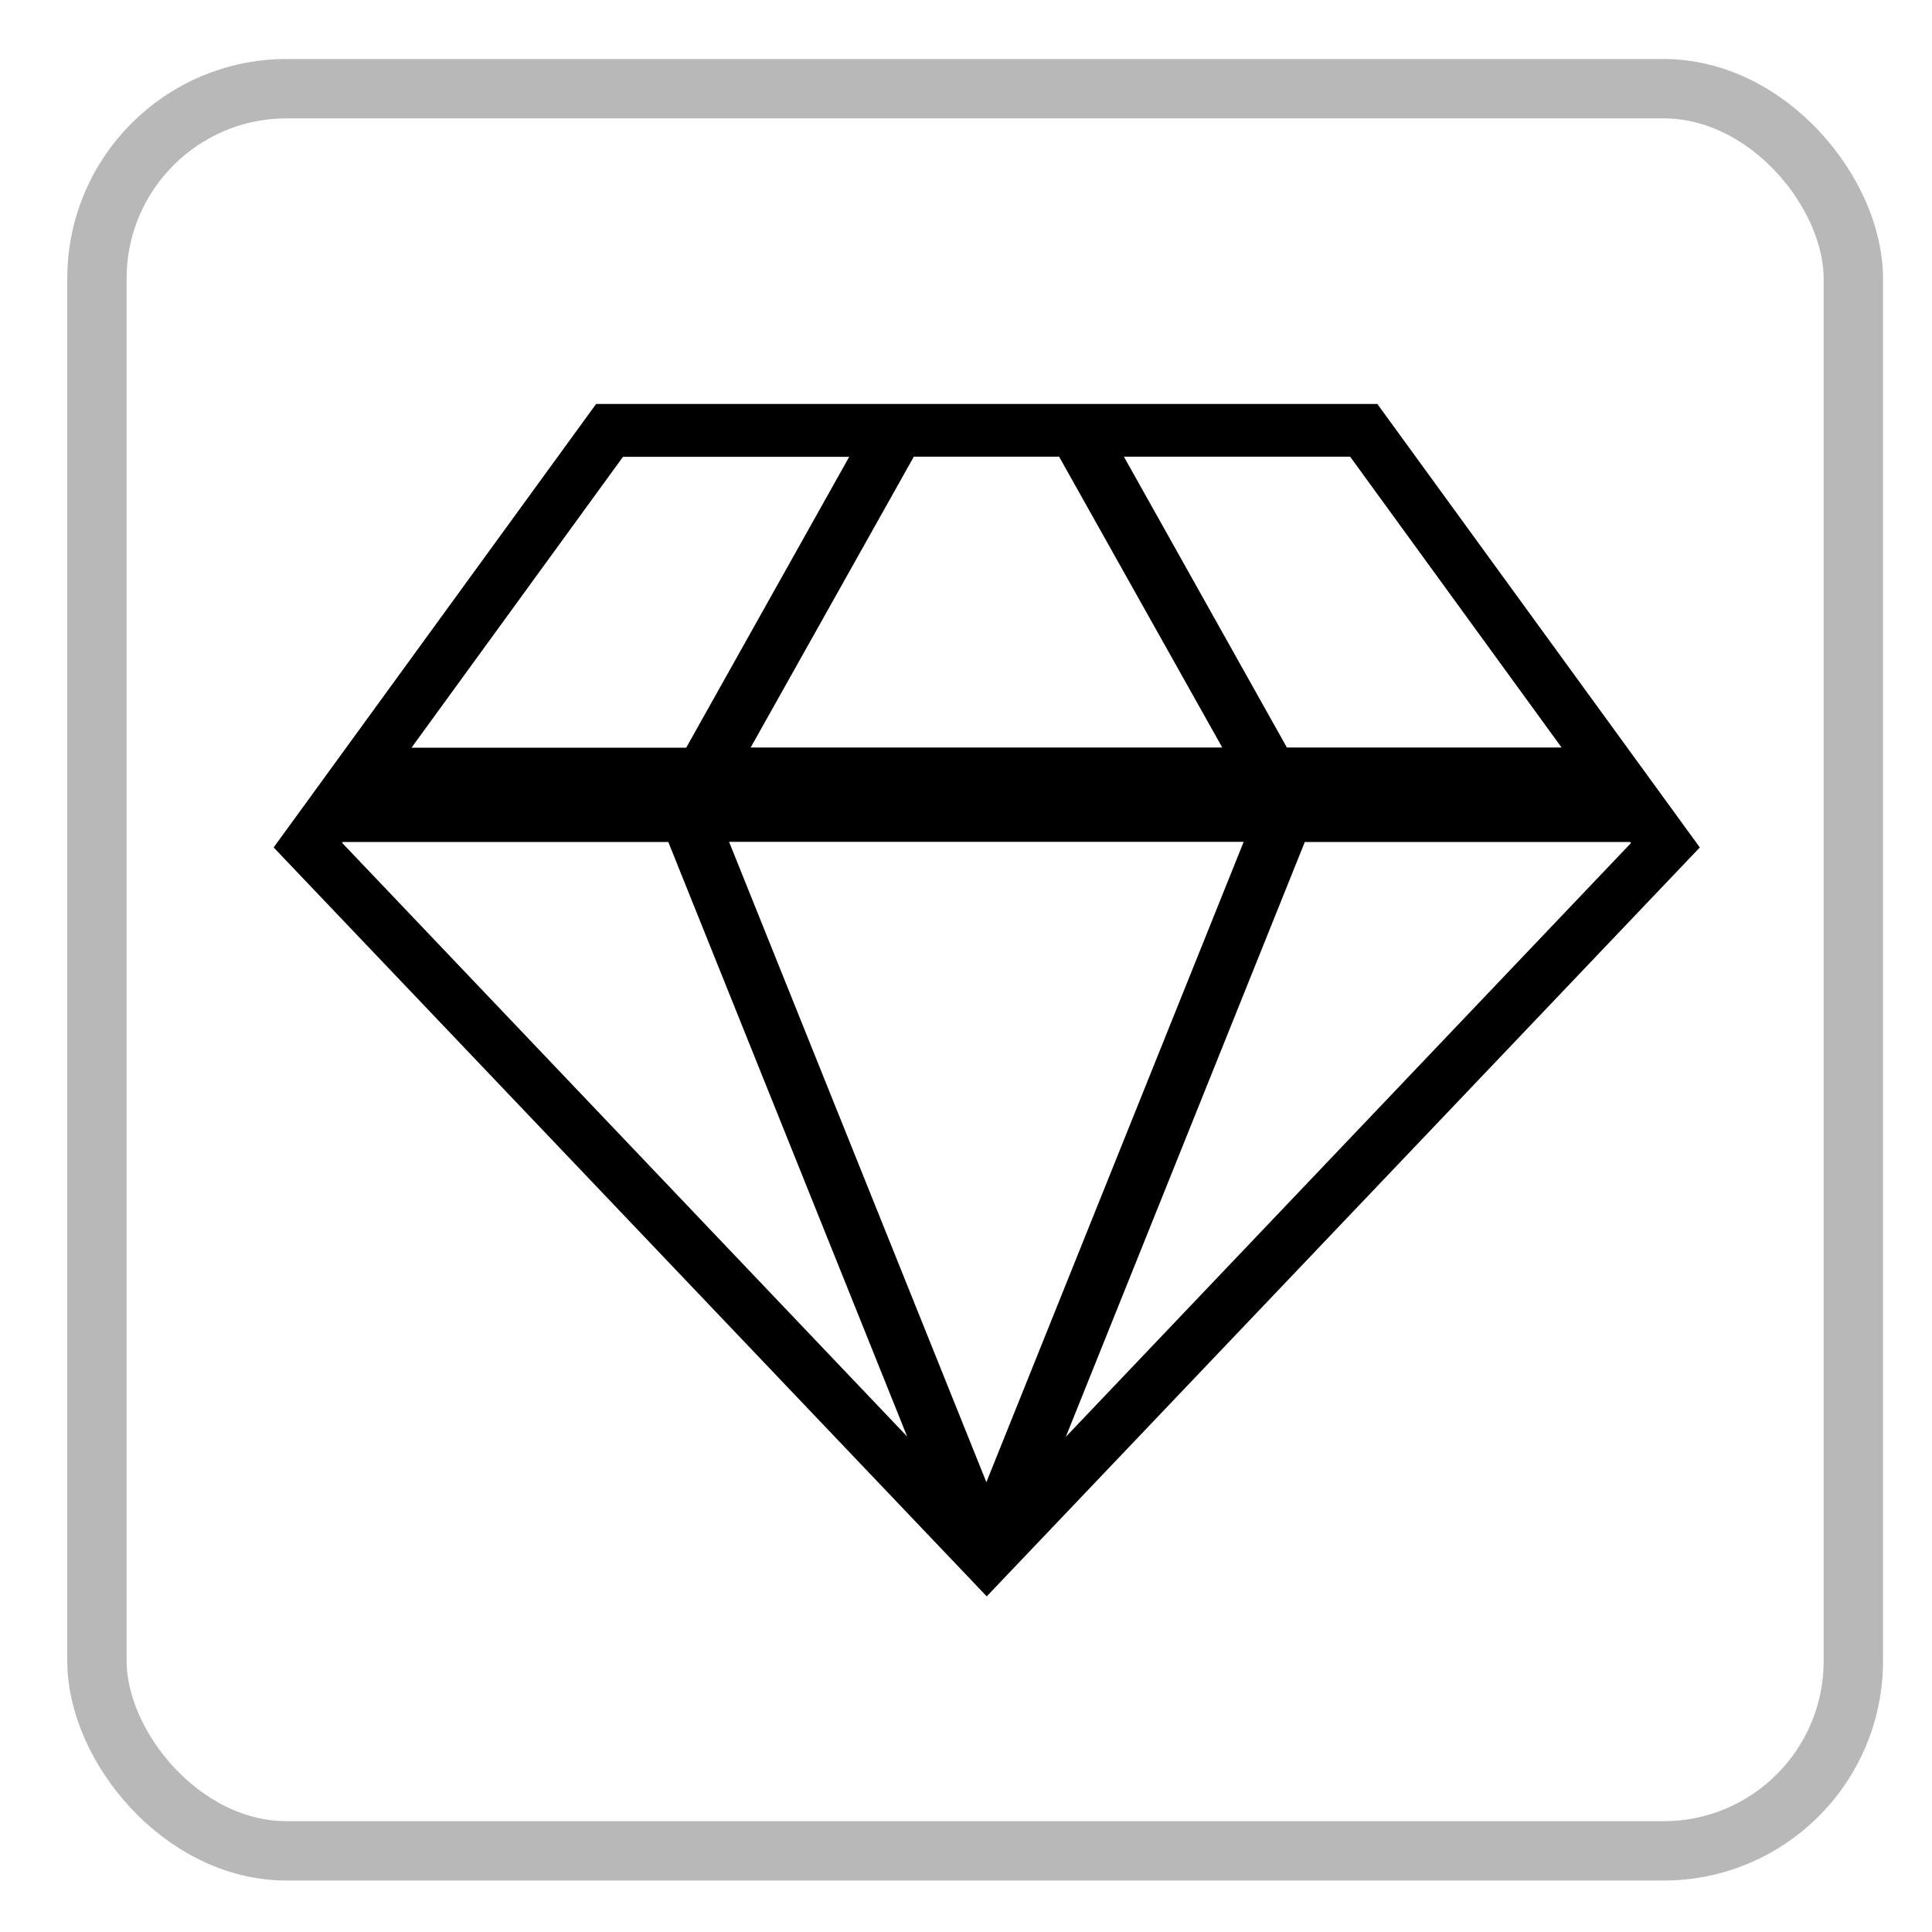 <svg xmlns="http://www.w3.org/2000/svg" id="_&#x5716;&#x5C64;_1" data-name="&#x5716;&#x5C64; 1" viewBox="0 0 110 110"><defs><style>      .cls-1 {        fill: none;        stroke: #b8b8b8;        stroke-miterlimit: 10;        stroke-width: 3.38px;      }    </style></defs><path d="M78.4,23H33.94L15.58,48.25l40.6,42.64,40.6-42.64-18.36-25.25Zm10.51,19.56h-15.64l-9.28-16.56h12.88l12.04,16.56Zm-46.17,0l9.29-16.56h8.27l9.29,16.56h-26.84Zm28.07,5.37l-14.65,36.46-14.65-36.46h29.3ZM35.47,26.01h12.88l-9.28,16.56h-15.64l12.04-16.56Zm-15.95,21.93h18.53l13.6,33.85L19.48,47.99l.04-.06Zm41.17,33.85l13.6-33.85h18.53l.04,.06-32.17,33.8Z"></path><rect class="cls-1" x="5.52" y="5.05" width="100" height="100.33" rx="10.8" ry="10.8"></rect></svg>